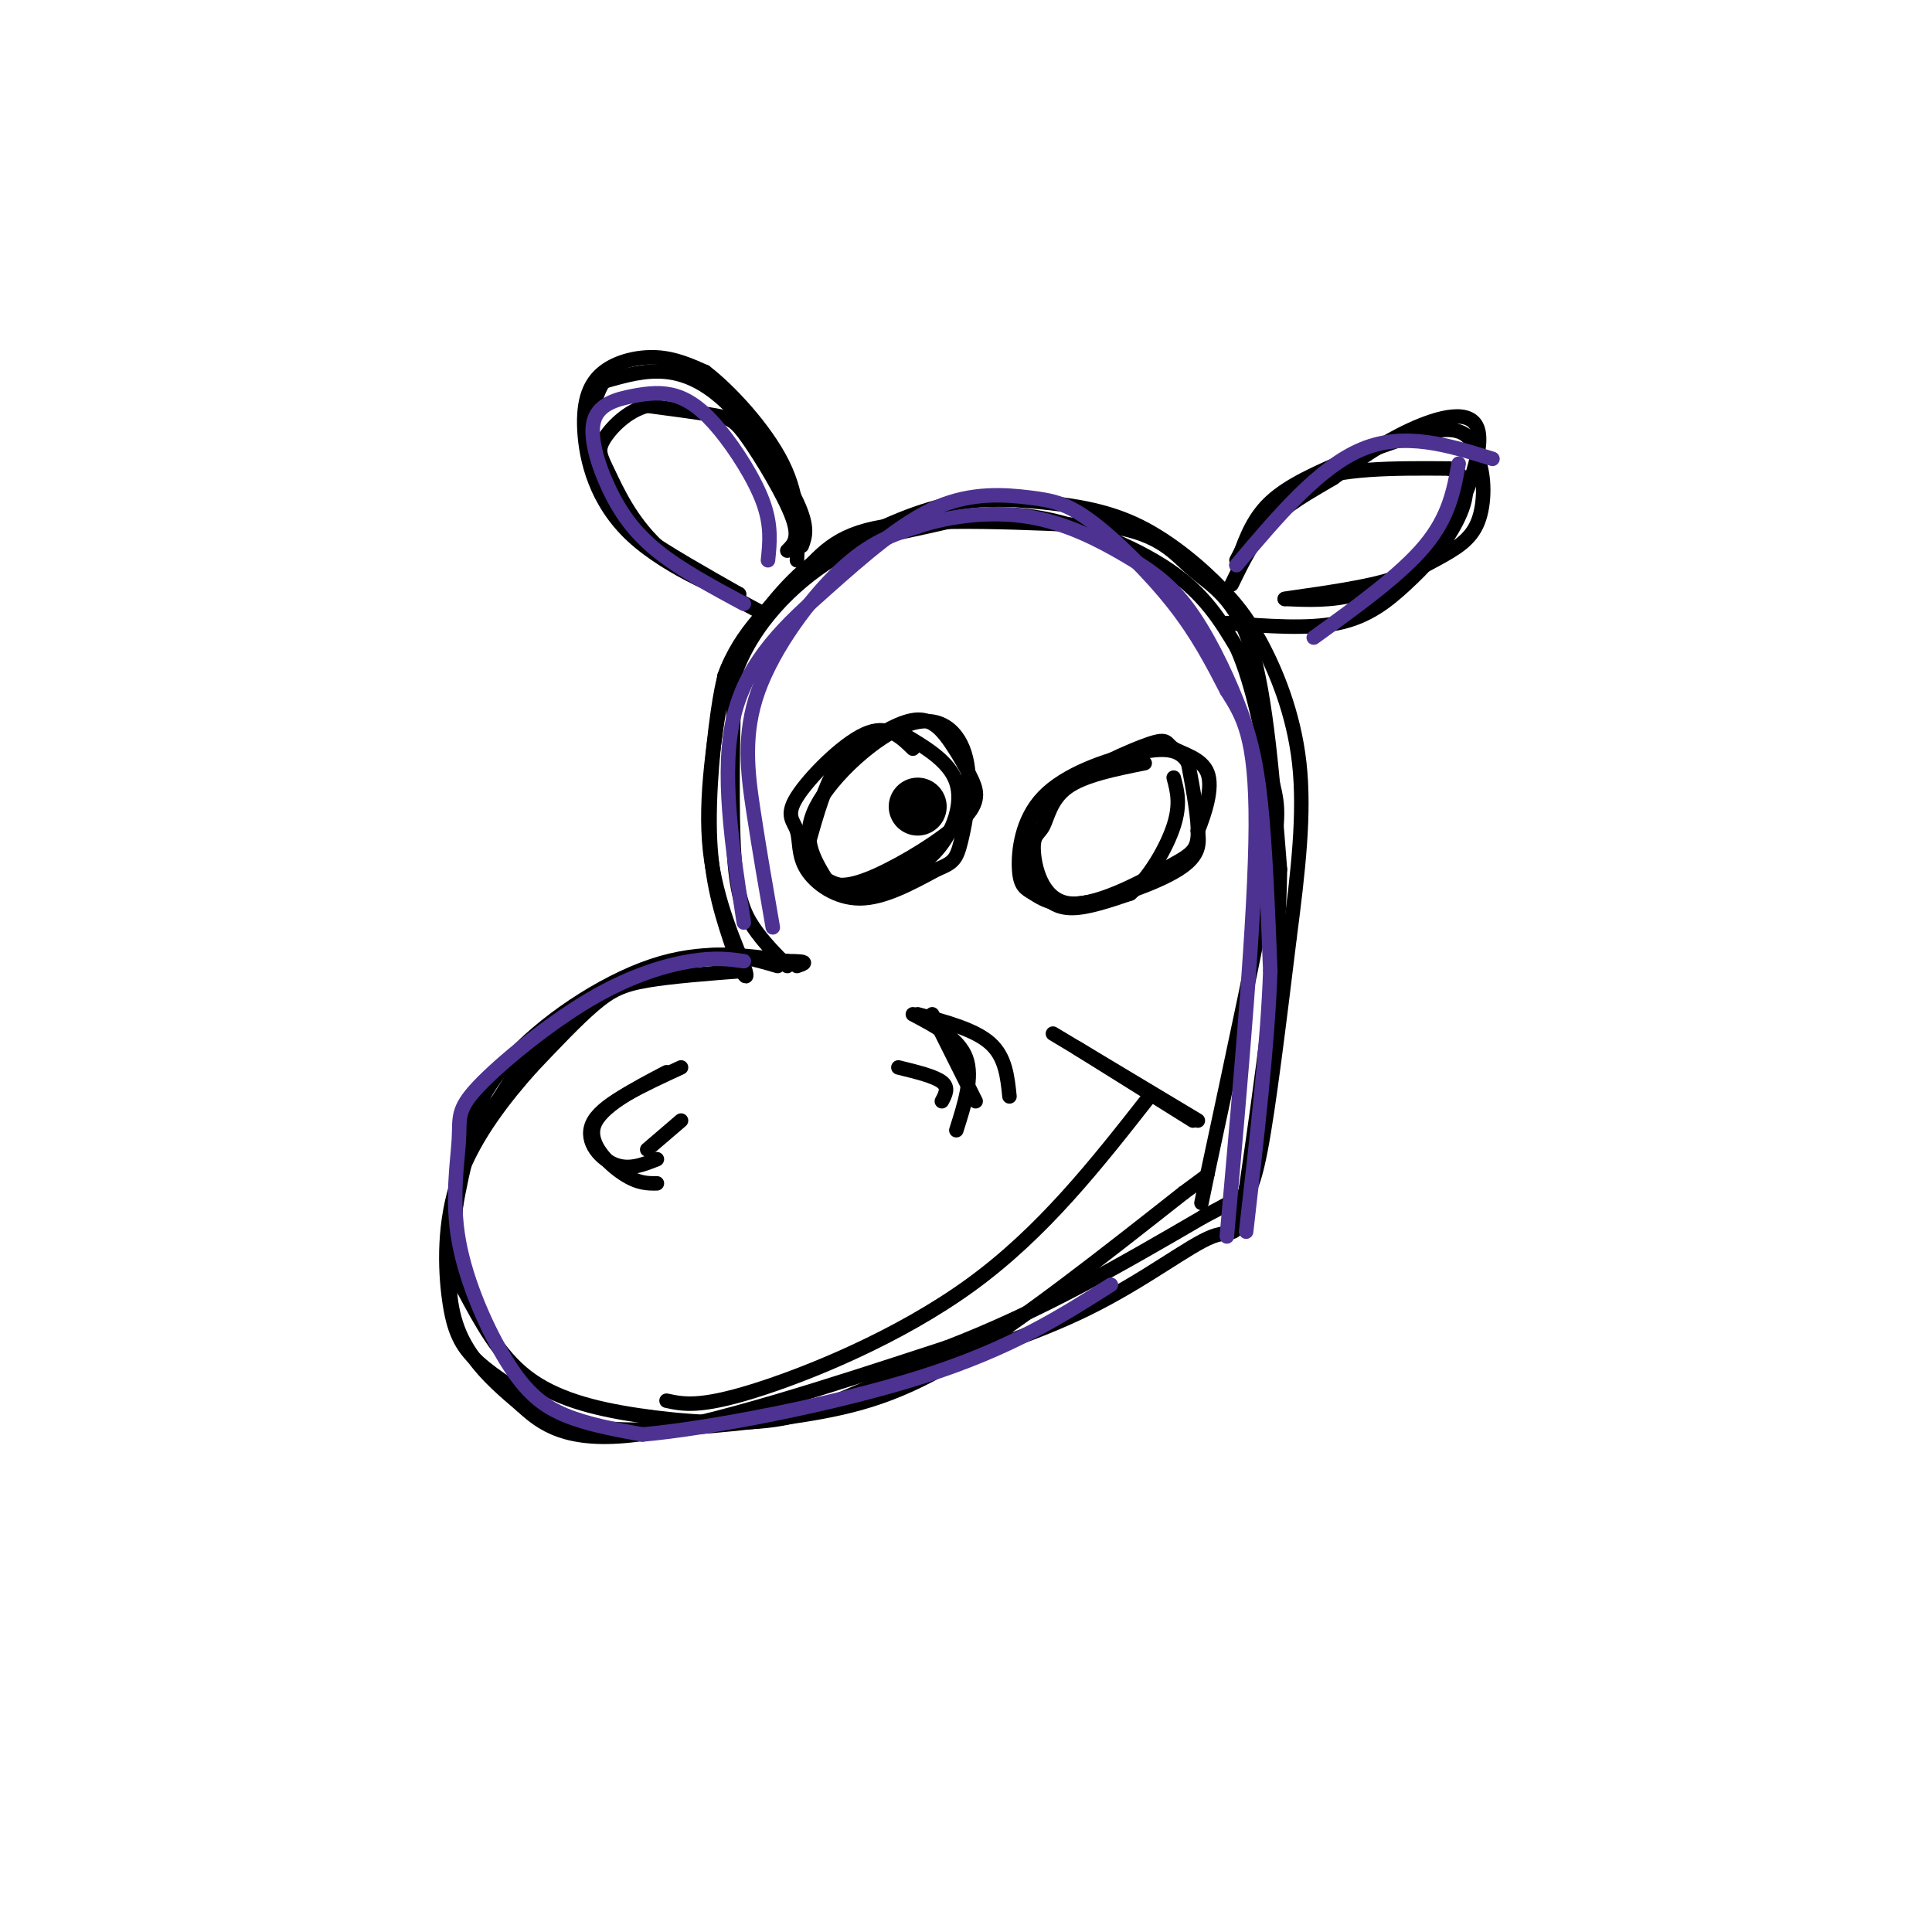 <svg viewBox='0 0 400 400' version='1.1' xmlns='http://www.w3.org/2000/svg' xmlns:xlink='http://www.w3.org/1999/xlink'><g fill='none' stroke='rgb(0,0,0)' stroke-width='3' stroke-linecap='round' stroke-linejoin='round'><path d='M154,201c-7.511,0.578 -15.022,1.156 -20,2c-4.978,0.844 -7.422,1.956 -11,5c-3.578,3.044 -8.289,8.022 -13,13'/><path d='M110,221c-5.239,5.880 -11.837,14.081 -15,23c-3.163,8.919 -2.890,18.555 -2,25c0.890,6.445 2.397,9.699 6,13c3.603,3.301 9.301,6.651 15,10'/><path d='M114,292c4.429,2.552 8.002,3.931 17,4c8.998,0.069 23.423,-1.174 35,-3c11.577,-1.826 20.308,-4.236 33,-12c12.692,-7.764 29.346,-20.882 46,-34'/><path d='M245,247c7.667,-5.667 3.833,-2.833 0,0'/><path d='M163,200c-2.511,-2.533 -5.022,-5.067 -7,-8c-1.978,-2.933 -3.422,-6.267 -4,-15c-0.578,-8.733 -0.289,-22.867 0,-37'/><path d='M152,140c3.566,-10.801 12.480,-19.303 20,-24c7.520,-4.697 13.644,-5.589 20,-7c6.356,-1.411 12.942,-3.341 22,-2c9.058,1.341 20.588,5.955 28,11c7.412,5.045 10.706,10.523 14,16'/><path d='M256,134c3.595,7.917 5.583,19.708 7,26c1.417,6.292 2.262,7.083 0,20c-2.262,12.917 -7.631,37.958 -13,63'/><path d='M250,243c-2.167,10.500 -1.083,5.250 0,0'/><path d='M161,200c-4.940,-1.452 -9.881,-2.905 -16,-2c-6.119,0.905 -13.417,4.167 -19,7c-5.583,2.833 -9.452,5.238 -13,9c-3.548,3.762 -6.774,8.881 -10,14'/><path d='M103,228c-2.616,3.094 -4.155,3.829 -6,10c-1.845,6.171 -3.997,17.777 -4,26c-0.003,8.223 2.142,13.064 5,17c2.858,3.936 6.429,6.968 10,10'/><path d='M108,291c4.044,3.689 9.156,7.911 24,6c14.844,-1.911 39.422,-9.956 64,-18'/><path d='M196,279c19.500,-7.500 36.250,-17.250 53,-27'/><path d='M249,252c10.131,-5.298 8.958,-5.042 9,-5c0.042,0.042 1.298,-0.131 3,-9c1.702,-8.869 3.851,-26.435 6,-44'/><path d='M267,194c1.762,-13.595 3.167,-25.583 2,-36c-1.167,-10.417 -4.905,-19.262 -8,-25c-3.095,-5.738 -5.548,-8.369 -8,-11'/><path d='M253,122c-4.147,-4.362 -10.514,-9.767 -17,-13c-6.486,-3.233 -13.093,-4.293 -20,-5c-6.907,-0.707 -14.116,-1.059 -22,1c-7.884,2.059 -16.442,6.530 -25,11'/><path d='M169,116c-7.010,5.214 -12.033,12.748 -15,17c-2.967,4.252 -3.876,5.222 -5,12c-1.124,6.778 -2.464,19.365 -2,29c0.464,9.635 2.732,16.317 5,23'/><path d='M152,197c1.679,5.238 3.375,6.833 2,3c-1.375,-3.833 -5.821,-13.095 -7,-24c-1.179,-10.905 0.911,-23.452 3,-36'/><path d='M150,140c3.345,-9.440 10.208,-15.042 15,-20c4.792,-4.958 7.512,-9.274 18,-11c10.488,-1.726 28.744,-0.863 47,0'/><path d='M230,109c10.476,1.631 13.167,5.708 17,9c3.833,3.292 8.810,5.798 12,16c3.190,10.202 4.595,28.101 6,46'/><path d='M265,180c-0.167,18.667 -3.583,42.333 -7,66'/><path d='M258,246c-1.619,11.762 -2.167,8.167 -7,10c-4.833,1.833 -13.952,9.095 -26,15c-12.048,5.905 -27.024,10.452 -42,15'/><path d='M183,286c-10.335,4.123 -15.172,6.930 -23,8c-7.828,1.070 -18.646,0.404 -28,-1c-9.354,-1.404 -17.244,-3.544 -23,-8c-5.756,-4.456 -9.378,-11.228 -13,-18'/><path d='M96,267c-2.455,-6.855 -2.091,-14.992 -1,-23c1.091,-8.008 2.909,-15.887 10,-24c7.091,-8.113 19.455,-16.461 30,-20c10.545,-3.539 19.273,-2.270 28,-1'/><path d='M163,199c5.000,0.000 3.500,0.500 2,1'/><path d='M256,116c3.333,-6.417 6.667,-12.833 14,-16c7.333,-3.167 18.667,-3.083 30,-3'/><path d='M300,97c5.324,1.654 3.633,7.289 1,12c-2.633,4.711 -6.209,8.499 -10,12c-3.791,3.501 -7.797,6.715 -14,8c-6.203,1.285 -14.601,0.643 -23,0'/><path d='M163,114c1.315,-1.286 2.631,-2.571 1,-7c-1.631,-4.429 -6.208,-12.000 -9,-16c-2.792,-4.000 -3.798,-4.429 -7,-5c-3.202,-0.571 -8.601,-1.286 -14,-2'/><path d='M134,84c-4.175,1.046 -7.614,4.662 -9,7c-1.386,2.338 -0.719,3.399 1,7c1.719,3.601 4.491,9.743 10,15c5.509,5.257 13.754,9.628 22,14'/><path d='M166,113c0.708,-1.905 1.417,-3.810 -1,-9c-2.417,-5.190 -7.958,-13.667 -13,-19c-5.042,-5.333 -9.583,-7.524 -14,-8c-4.417,-0.476 -8.708,0.762 -13,2'/><path d='M125,79c-2.821,3.976 -3.375,12.917 -2,19c1.375,6.083 4.679,9.310 10,13c5.321,3.690 12.661,7.845 20,12'/><path d='M153,123c-1.256,0.294 -14.394,-4.971 -22,-12c-7.606,-7.029 -9.678,-15.822 -10,-22c-0.322,-6.178 1.106,-9.740 4,-12c2.894,-2.260 7.256,-3.217 11,-3c3.744,0.217 6.872,1.609 10,3'/><path d='M146,77c4.978,3.800 12.422,11.800 16,19c3.578,7.200 3.289,13.600 3,20'/><path d='M256,117c1.452,-4.298 2.905,-8.595 6,-12c3.095,-3.405 7.833,-5.917 15,-9c7.167,-3.083 16.762,-6.738 22,-7c5.238,-0.262 6.119,2.869 7,6'/><path d='M306,95c1.421,3.496 1.474,9.236 0,13c-1.474,3.764 -4.474,5.552 -9,8c-4.526,2.448 -10.579,5.557 -16,7c-5.421,1.443 -10.211,1.222 -15,1'/><path d='M266,124c1.006,-0.267 11.021,-1.433 18,-3c6.979,-1.567 10.922,-3.533 15,-10c4.078,-6.467 8.290,-17.433 7,-22c-1.290,-4.567 -8.083,-2.733 -14,0c-5.917,2.733 -10.959,6.367 -16,10'/><path d='M276,99c-5.022,2.978 -9.578,5.422 -13,9c-3.422,3.578 -5.711,8.289 -8,13'/><path d='M189,155c-2.641,-2.577 -5.281,-5.155 -10,-3c-4.719,2.155 -11.516,9.041 -14,13c-2.484,3.959 -0.656,4.989 0,7c0.656,2.011 0.138,5.003 2,8c1.862,2.997 6.103,5.999 11,6c4.897,0.001 10.448,-3.000 16,-6'/><path d='M194,180c3.435,-1.429 4.023,-2.002 5,-6c0.977,-3.998 2.344,-11.422 1,-17c-1.344,-5.578 -5.400,-9.309 -12,-7c-6.600,2.309 -15.743,10.660 -19,17c-3.257,6.340 -0.629,10.670 2,15'/><path d='M171,182c2.311,2.428 7.090,1.000 13,-2c5.910,-3.000 12.953,-7.570 16,-11c3.047,-3.430 2.098,-5.721 1,-8c-1.098,-2.279 -2.344,-4.547 -4,-7c-1.656,-2.453 -3.722,-5.090 -7,-5c-3.278,0.090 -7.767,2.909 -11,5c-3.233,2.091 -5.209,3.455 -7,7c-1.791,3.545 -3.395,9.273 -5,15'/><path d='M167,176c0.208,3.844 3.227,5.953 6,7c2.773,1.047 5.300,1.033 9,0c3.700,-1.033 8.573,-3.086 12,-7c3.427,-3.914 5.408,-9.690 4,-14c-1.408,-4.310 -6.204,-7.155 -11,-10'/><path d='M237,158c-6.274,1.257 -12.549,2.513 -16,5c-3.451,2.487 -4.079,6.204 -5,8c-0.921,1.796 -2.136,1.672 -2,5c0.136,3.328 1.624,10.109 7,11c5.376,0.891 14.640,-4.106 20,-7c5.360,-2.894 6.817,-3.684 7,-7c0.183,-3.316 -0.909,-9.158 -2,-15'/><path d='M246,158c-1.736,-3.094 -5.077,-3.328 -11,-2c-5.923,1.328 -14.427,4.217 -19,9c-4.573,4.783 -5.214,11.461 -5,15c0.214,3.539 1.284,3.938 3,5c1.716,1.062 4.077,2.786 10,2c5.923,-0.786 15.406,-4.082 20,-7c4.594,-2.918 4.297,-5.459 4,-8'/><path d='M248,172c1.484,-3.698 3.193,-8.941 2,-12c-1.193,-3.059 -5.290,-3.932 -7,-5c-1.710,-1.068 -1.033,-2.329 -5,-1c-3.967,1.329 -12.577,5.248 -18,9c-5.423,3.752 -7.660,7.335 -8,11c-0.340,3.665 1.216,7.410 3,10c1.784,2.590 3.795,4.026 7,4c3.205,-0.026 7.602,-1.513 12,-3'/><path d='M234,185c3.867,-3.133 7.533,-9.467 9,-14c1.467,-4.533 0.733,-7.267 0,-10'/><path d='M138,222c-6.844,3.578 -13.689,7.156 -15,11c-1.311,3.844 2.911,7.956 6,10c3.089,2.044 5.044,2.022 7,2'/><path d='M189,210c4.750,2.500 9.500,5.000 11,9c1.500,4.000 -0.250,9.500 -2,15'/><path d='M141,232c0.000,0.000 -7.000,6.000 -7,6'/><path d='M186,221c3.750,0.917 7.500,1.833 9,3c1.500,1.167 0.750,2.583 0,4'/><path d='M193,210c0.000,0.000 9.000,18.000 9,18'/><path d='M141,221c-7.844,3.622 -15.689,7.244 -18,11c-2.311,3.756 0.911,7.644 4,9c3.089,1.356 6.044,0.178 9,-1'/><path d='M190,210c5.917,1.583 11.833,3.167 15,6c3.167,2.833 3.583,6.917 4,11'/><path d='M138,290c3.422,0.733 6.844,1.467 18,-2c11.156,-3.467 30.044,-11.133 45,-22c14.956,-10.867 25.978,-24.933 37,-39'/><path d='M223,217c0.000,0.000 24.000,15.000 24,15'/><path d='M218,214c0.000,0.000 30.000,18.000 30,18'/></g>
<g fill='none' stroke='rgb(77,50,146)' stroke-width='3' stroke-linecap='round' stroke-linejoin='round'><path d='M154,199c-2.941,-0.416 -5.882,-0.833 -11,0c-5.118,0.833 -12.414,2.915 -21,8c-8.586,5.085 -18.461,13.171 -23,18c-4.539,4.829 -3.741,6.399 -4,11c-0.259,4.601 -1.575,12.233 0,21c1.575,8.767 6.039,18.668 10,25c3.961,6.332 7.417,9.095 12,11c4.583,1.905 10.291,2.953 16,4'/><path d='M133,297c13.644,-1.200 39.756,-6.200 58,-12c18.244,-5.800 28.622,-12.400 39,-19'/><path d='M160,192c-1.393,-8.006 -2.786,-16.012 -4,-24c-1.214,-7.988 -2.250,-15.958 1,-25c3.250,-9.042 10.786,-19.155 17,-25c6.214,-5.845 11.107,-7.423 16,-9'/><path d='M190,109c6.644,-2.219 15.254,-3.265 23,-2c7.746,1.265 14.628,4.842 20,8c5.372,3.158 9.234,5.898 13,11c3.766,5.102 7.437,12.566 10,19c2.563,6.434 4.018,11.838 5,21c0.982,9.162 1.491,22.081 2,35'/><path d='M263,201c-0.500,14.833 -2.750,34.417 -5,54'/><path d='M154,191c-2.434,-15.726 -4.868,-31.452 -2,-43c2.868,-11.548 11.036,-18.919 19,-26c7.964,-7.081 15.722,-13.873 23,-17c7.278,-3.127 14.074,-2.591 19,-2c4.926,0.591 7.980,1.236 13,5c5.020,3.764 12.006,10.647 17,17c4.994,6.353 7.997,12.177 11,18'/><path d='M254,143c3.311,5.244 6.089,9.356 6,28c-0.089,18.644 -3.044,51.822 -6,85'/><path d='M256,117c8.583,-10.167 17.167,-20.333 26,-24c8.833,-3.667 17.917,-0.833 27,2'/><path d='M302,96c-1.000,5.500 -2.000,11.000 -7,17c-5.000,6.000 -14.000,12.500 -23,19'/><path d='M159,116c0.378,-3.581 0.757,-7.162 -1,-12c-1.757,-4.838 -5.649,-10.932 -9,-15c-3.351,-4.068 -6.160,-6.108 -9,-7c-2.840,-0.892 -5.711,-0.634 -9,0c-3.289,0.634 -6.995,1.644 -8,5c-1.005,3.356 0.691,9.057 3,14c2.309,4.943 5.231,9.126 10,13c4.769,3.874 11.384,7.437 18,11'/></g>
<g fill='none' stroke='rgb(0,0,0)' stroke-width='12' stroke-linecap='round' stroke-linejoin='round'><path d='M190,167c0.000,0.000 0.000,0.000 0,0'/></g>
</svg>